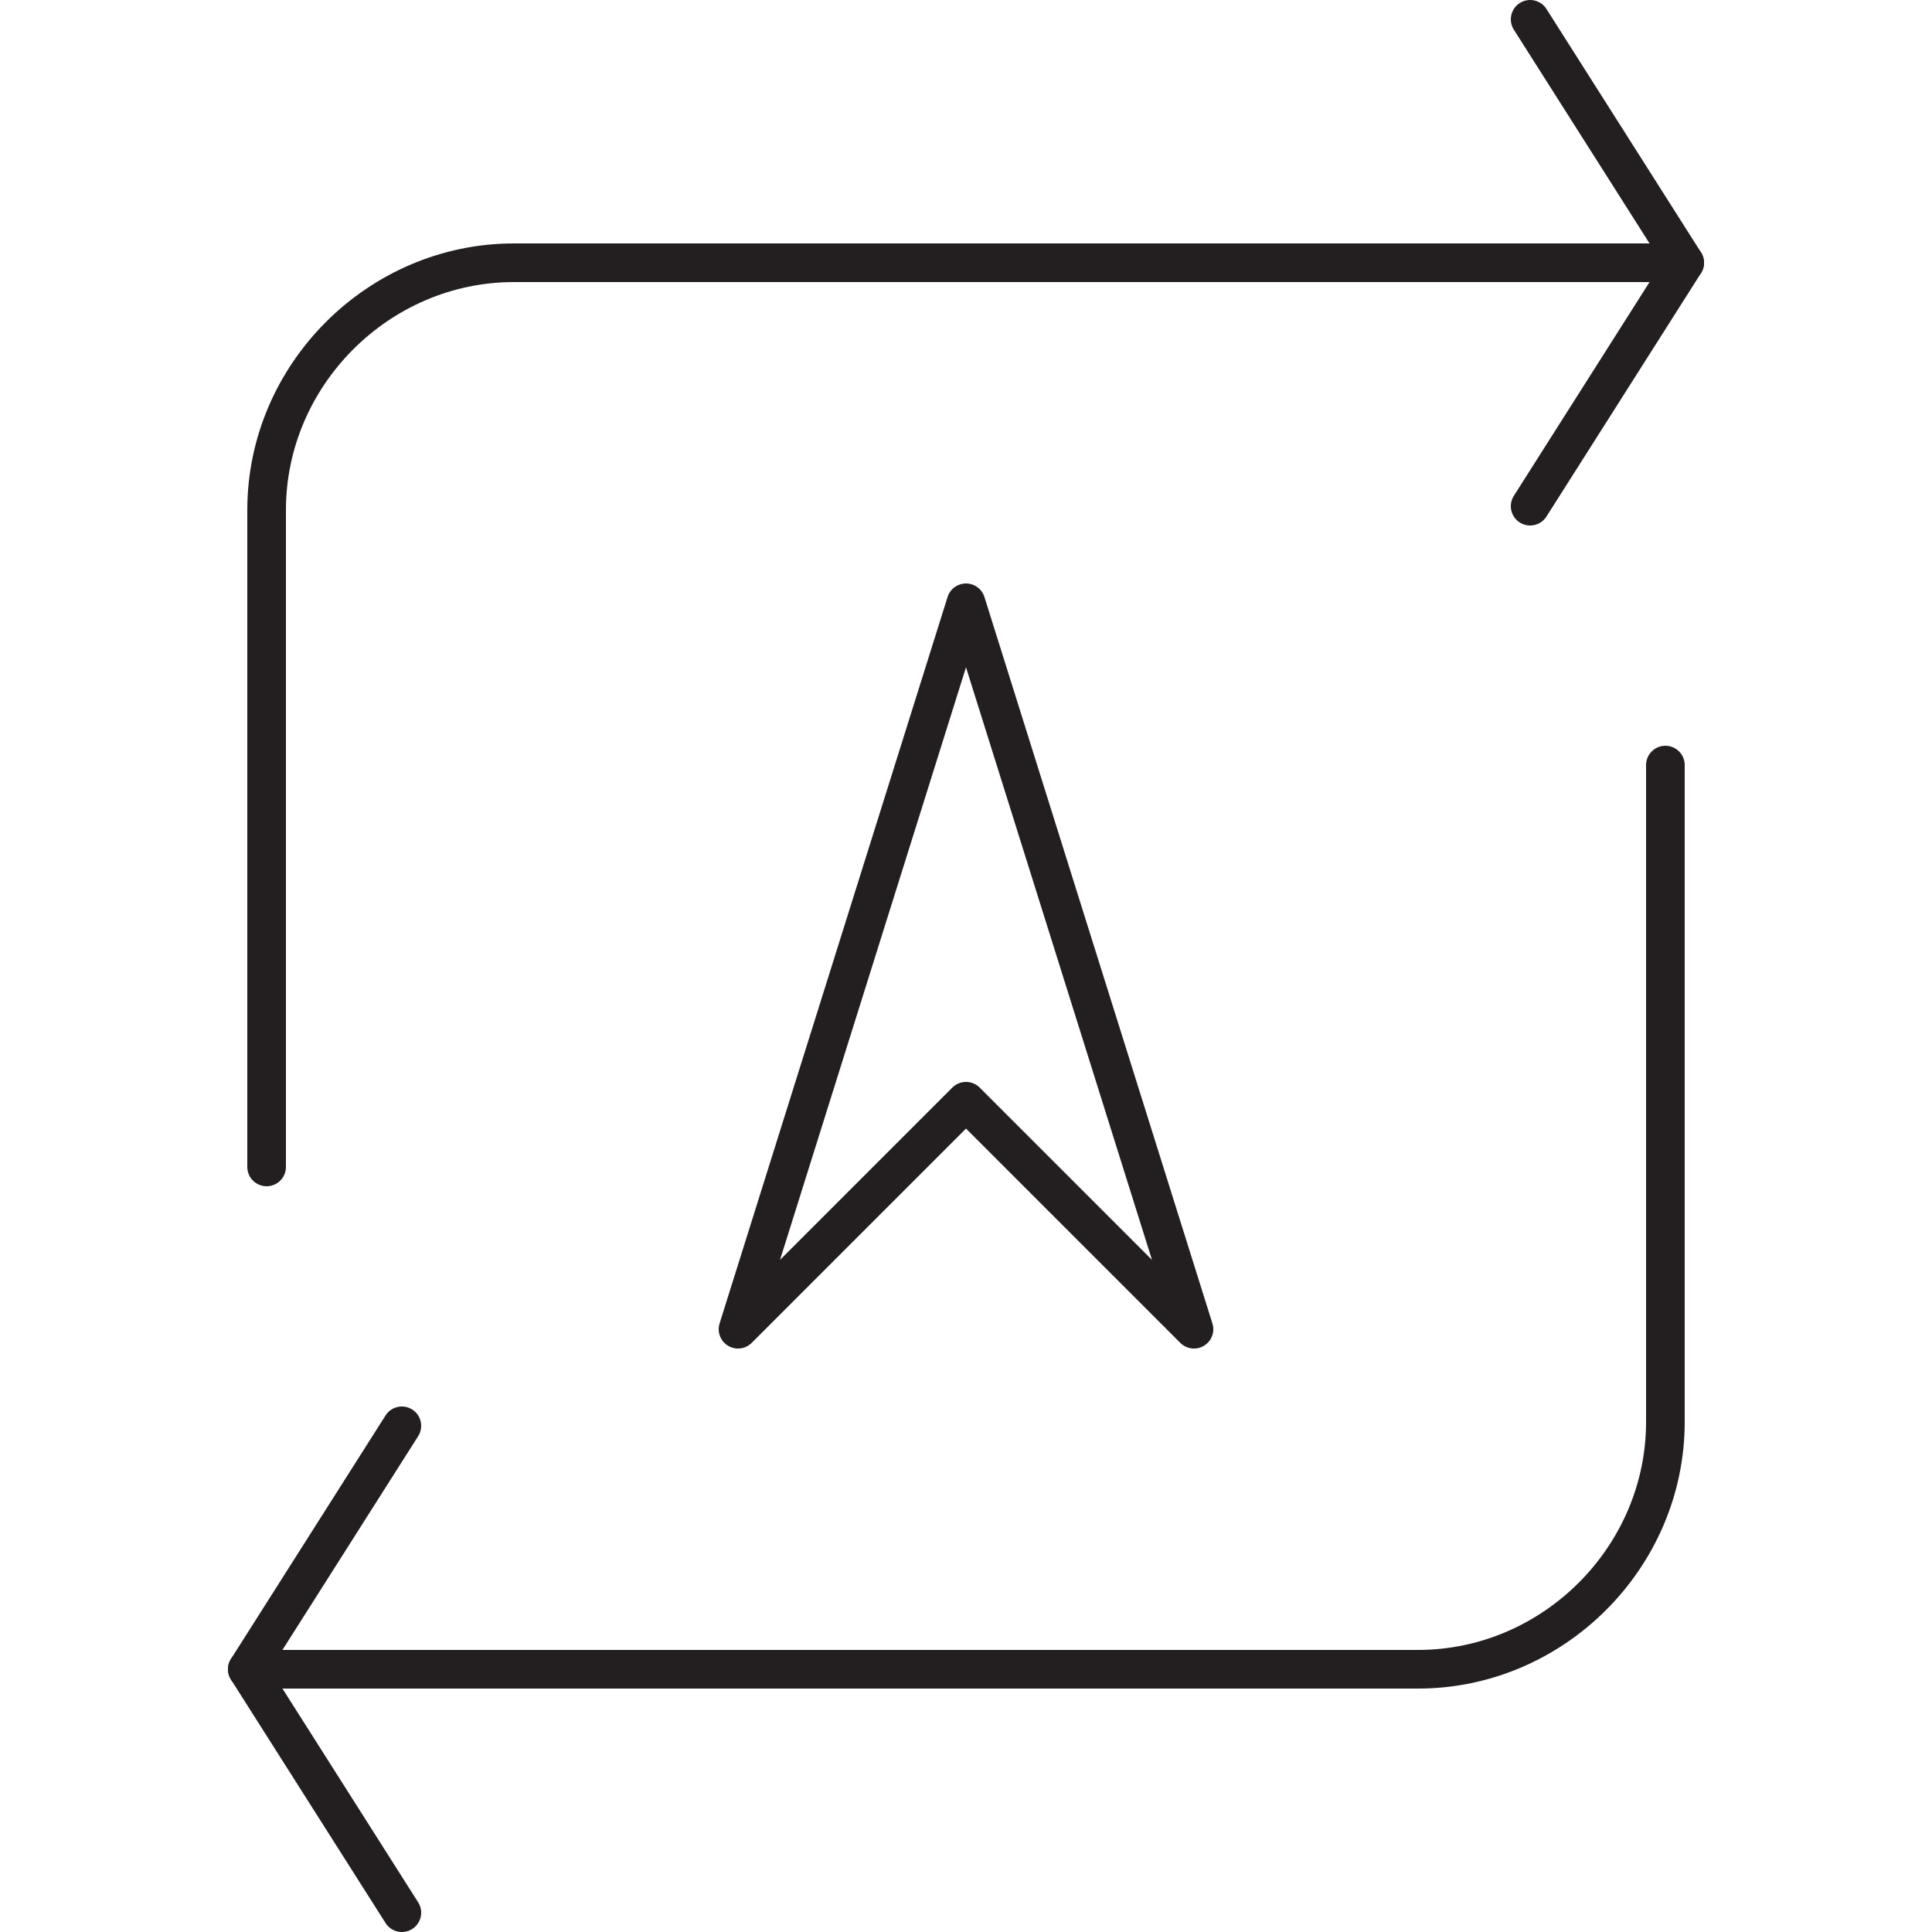 <svg xmlns="http://www.w3.org/2000/svg" xmlns:xlink="http://www.w3.org/1999/xlink" id="Layer_1" x="0px" y="0px" viewBox="0 0 50 50" width="50" height="50" style="enable-background:new 0 0 50 50;" xml:space="preserve"><style type="text/css">	.st0{fill:none;stroke:#231F20;stroke-linecap:round;stroke-linejoin:round;stroke-miterlimit:10;}	.st1{fill:none;stroke:#231F20;stroke-linejoin:round;stroke-miterlimit:10;}	.st2{fill:none;stroke:#231F20;stroke-width:2;stroke-linecap:round;stroke-linejoin:round;stroke-miterlimit:10;}	.st3{fill:none;stroke:#FFFFFF;stroke-linecap:round;stroke-linejoin:round;stroke-miterlimit:10;}	.st4{fill:none;stroke:#FFFFFF;stroke-linejoin:round;stroke-miterlimit:10;}	.st5{fill:none;stroke:#231F20;stroke-linecap:round;stroke-miterlimit:10;}	.st6{fill:none;stroke:#231F20;stroke-width:2;stroke-linecap:round;stroke-miterlimit:10;}	.st7{fill:none;stroke:#231F20;stroke-linecap:round;stroke-linejoin:round;}	.st8{fill:none;stroke:#231F20;stroke-linecap:round;}	.st9{fill:none;}	.st10{fill:none;stroke:#231F20;stroke-linecap:round;stroke-linejoin:round;stroke-dasharray:0.911,1.911;}	.st11{fill:none;stroke:#231F20;stroke-linecap:round;stroke-linejoin:round;stroke-dasharray:1.223,2.223;}	.st12{fill:none;stroke:#231F20;stroke-linecap:round;stroke-linejoin:round;stroke-dasharray:0.924,1.924;}	.st13{clip-path:url(#SVGID_2_);fill:none;stroke:#231F20;stroke-width:0.5;stroke-linejoin:round;stroke-miterlimit:10;}	.st14{fill:none;stroke:#231F20;stroke-linecap:round;stroke-linejoin:round;stroke-miterlimit:10;stroke-dasharray:3,4;}	.st15{fill:#231F20;}	.st16{fill:none;stroke:#231F20;stroke-width:0.5;stroke-linecap:round;stroke-linejoin:round;stroke-miterlimit:10;}	.st17{fill:none;stroke:#FFFFFF;stroke-width:2;stroke-linecap:round;stroke-linejoin:round;stroke-miterlimit:10;}	.st18{fill:none;stroke:#000000;stroke-width:2;stroke-linecap:round;stroke-linejoin:round;stroke-miterlimit:10;}	.st19{clip-path:url(#SVGID_4_);}			.st20{clip-path:url(#SVGID_6_);fill:none;stroke:#231F20;stroke-width:0.682;stroke-linecap:round;stroke-linejoin:round;stroke-miterlimit:10;}	.st21{clip-path:url(#SVGID_6_);fill:none;stroke:#231F20;stroke-width:0.682;stroke-linecap:round;}	.st22{clip-path:url(#SVGID_8_);}			.st23{clip-path:url(#SVGID_10_);fill:none;stroke:#231F20;stroke-width:0.608;stroke-linecap:round;stroke-linejoin:round;stroke-miterlimit:10;}	.st24{clip-path:url(#SVGID_10_);fill:none;stroke:#231F20;stroke-width:0.608;stroke-linecap:round;}	.st25{clip-path:url(#SVGID_12_);}			.st26{clip-path:url(#SVGID_14_);fill:none;stroke:#231F20;stroke-width:0.718;stroke-linecap:round;stroke-linejoin:round;stroke-miterlimit:10;}	.st27{fill:#FFFFFF;}	.st28{fill:none;stroke:#474747;stroke-width:2;stroke-linecap:round;stroke-linejoin:round;stroke-miterlimit:10;}	.st29{fill:none;stroke:#000000;stroke-linecap:round;stroke-linejoin:round;stroke-miterlimit:10;}	.st30{fill:none;stroke:#000000;stroke-linejoin:round;stroke-miterlimit:10;}	.st31{fill:none;stroke:#231F20;stroke-width:0.5;stroke-miterlimit:10;}	.st32{fill:none;stroke:#00FFFF;stroke-width:3;stroke-linecap:round;stroke-linejoin:round;stroke-miterlimit:10;}	.st33{fill:none;stroke:#FFFFFF;stroke-width:3;stroke-linecap:round;stroke-miterlimit:10;}	.st34{fill:none;stroke:#FFFFFF;stroke-width:3;stroke-linecap:round;stroke-linejoin:round;stroke-miterlimit:10;}	.st35{fill:none;stroke:#231F20;stroke-width:1.5;stroke-linecap:round;stroke-linejoin:round;stroke-miterlimit:10;}			.st36{clip-path:url(#SVGID_16_);fill:none;stroke:#231F20;stroke-width:0.5;stroke-linecap:round;stroke-linejoin:round;stroke-miterlimit:10;}	.st37{fill:none;stroke:#FFFFFF;stroke-width:0.5;stroke-linecap:round;stroke-linejoin:round;stroke-miterlimit:10;}	.st38{fill:none;stroke:#231F20;stroke-width:2;stroke-linejoin:round;stroke-miterlimit:10;}	.st39{fill:none;stroke:#1D1D1B;stroke-linecap:round;stroke-linejoin:round;}	.st40{fill:none;stroke:#1D1D1B;stroke-linecap:round;stroke-linejoin:round;stroke-dasharray:3.067,5.111;}	.st41{fill:none;stroke:#1D1D1B;stroke-linecap:round;stroke-linejoin:round;stroke-dasharray:3.04,5.067;}	.st42{clip-path:url(#SVGID_18_);}	.st43{clip-path:url(#SVGID_20_);fill:none;stroke:#231F20;stroke-width:1.881;}	.st44{clip-path:url(#SVGID_18_);fill:none;stroke:#231F20;stroke-width:1.881;stroke-linecap:round;}	.st45{clip-path:url(#SVGID_18_);fill:none;stroke:#231F20;stroke-width:1.881;stroke-linejoin:round;stroke-miterlimit:10;}	.st46{clip-path:url(#SVGID_22_);fill:none;stroke:#231F20;stroke-width:0.5;stroke-linecap:round;stroke-miterlimit:10;}	.st47{fill:none;stroke:#FFFFFF;stroke-width:1.5;stroke-linecap:round;stroke-linejoin:round;stroke-miterlimit:10;}	.st48{fill:none;stroke:#231F20;stroke-width:0.5;stroke-linejoin:round;stroke-miterlimit:10;}	.st49{clip-path:url(#SVGID_24_);}	.st50{clip-path:url(#SVGID_26_);fill:none;stroke:#231F20;stroke-width:0.938;stroke-linejoin:round;stroke-miterlimit:10;}			.st51{clip-path:url(#SVGID_26_);fill:none;stroke:#231F20;stroke-width:0.938;stroke-linecap:round;stroke-linejoin:round;stroke-miterlimit:10;}	.st52{stroke:#231F20;}	.st53{fill:#6DCFF6;}	.st54{fill:none;stroke:#000000;stroke-width:1.5;stroke-linecap:round;stroke-linejoin:round;stroke-miterlimit:10;}	.st55{clip-path:url(#SVGID_28_);}			.st56{clip-path:url(#SVGID_30_);fill:none;stroke:#231F20;stroke-width:3.499;stroke-linecap:round;stroke-linejoin:round;stroke-miterlimit:10;}	.st57{fill:none;stroke:#919191;stroke-width:2;stroke-linecap:round;stroke-linejoin:round;stroke-miterlimit:10;}</style><g>	<polygon class="st0" points="30.9,34.4 25,28.5 19.1,34.4 25,15.6  "></polygon>	<g>		<path class="st0" d="M6.9,30.2v-17c0-3.5,2.9-6.4,6.4-6.4h30.3"></path>		<path class="st0" d="M43.1,19.8v17c0,3.5-2.9,6.4-6.4,6.4H6.4"></path>		<polyline class="st0" points="39.6,0.5 43.6,6.8 39.6,13.1   "></polyline>		<polyline class="st0" points="10.4,36.9 6.4,43.2 10.4,49.5   "></polyline>	</g></g></svg>